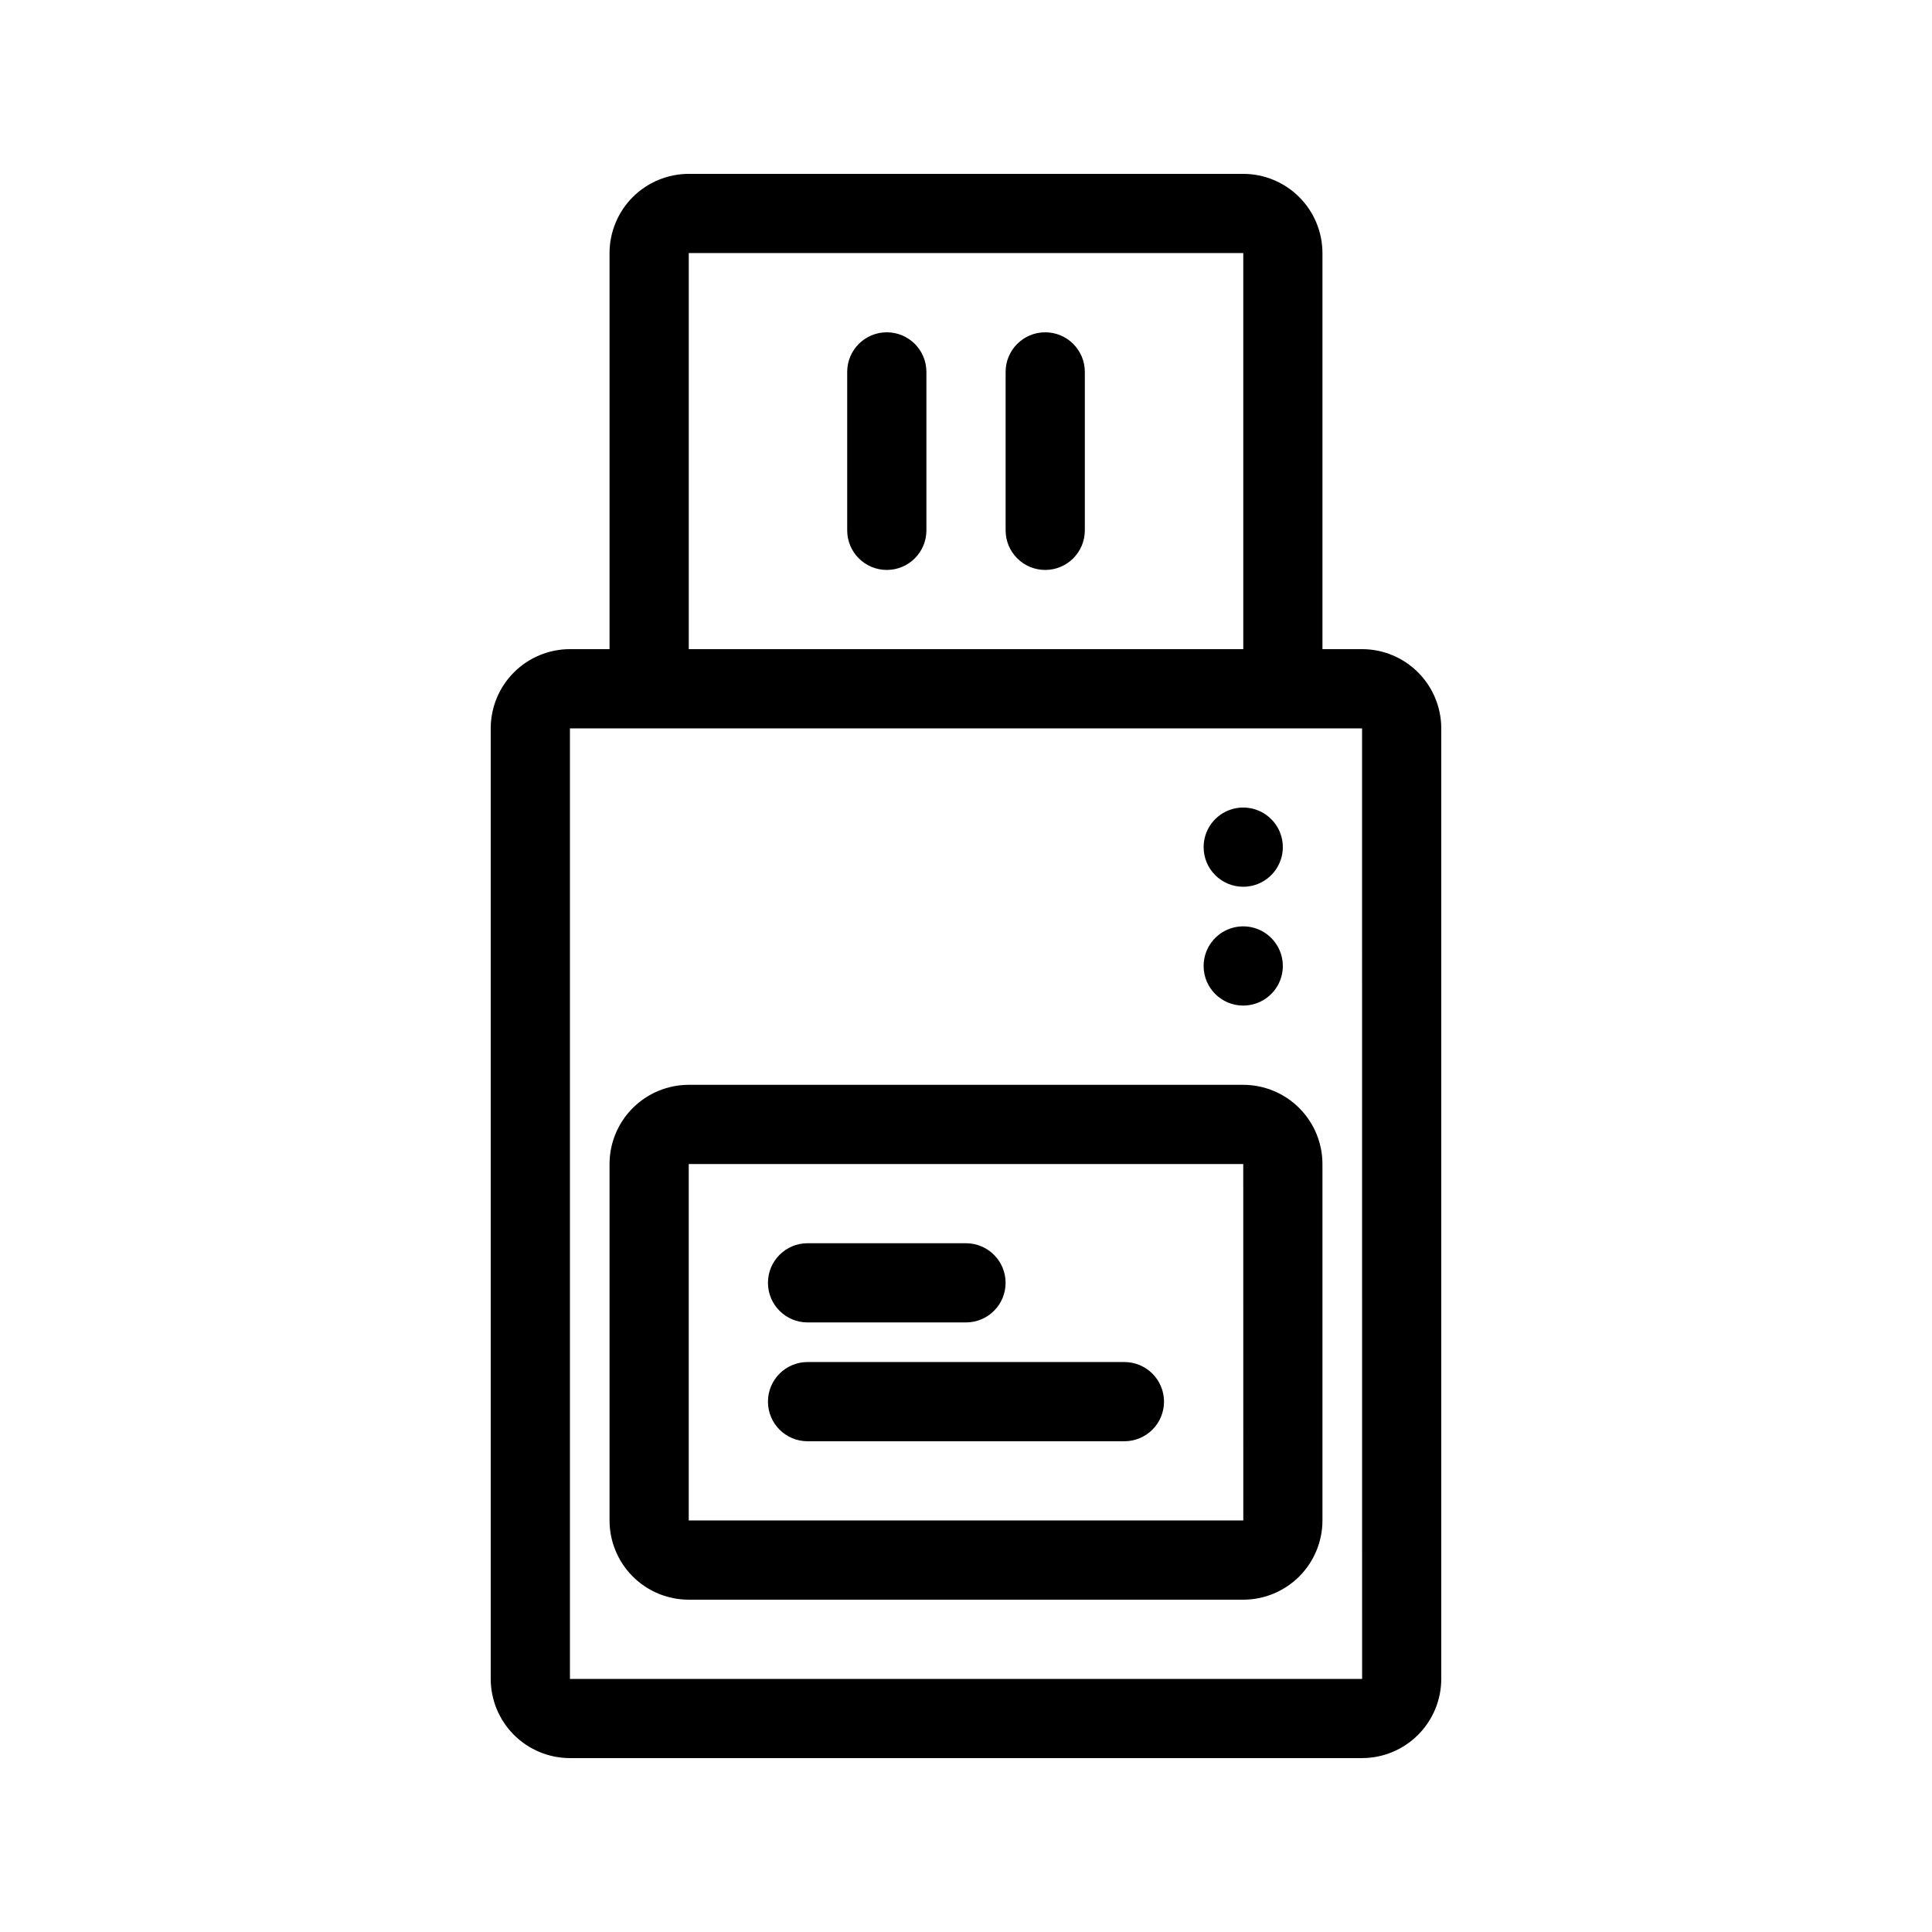 <?xml version="1.0" encoding="UTF-8"?>
<!-- Uploaded to: ICON Repo, www.iconrepo.com, Generator: ICON Repo Mixer Tools -->
<svg fill="#000000" width="800px" height="800px" version="1.1" viewBox="144 144 512 512" xmlns="http://www.w3.org/2000/svg">
 <path d="m504.96 316.03h-10.496v-104.96c-0.004-5.566-2.219-10.902-6.152-14.836-3.938-3.938-9.273-6.148-14.836-6.156h-146.95c-5.566 0.004-10.902 2.219-14.84 6.156-3.934 3.934-6.148 9.27-6.152 14.836v104.96h-10.496c-5.566 0.004-10.902 2.219-14.84 6.152-3.934 3.938-6.148 9.273-6.152 14.84v251.9c0.004 5.566 2.219 10.902 6.152 14.84 3.938 3.934 9.273 6.148 14.84 6.152h209.92c5.566-0.004 10.902-2.219 14.84-6.156 3.934-3.934 6.148-9.27 6.152-14.836v-251.9c-0.004-5.566-2.219-10.902-6.152-14.836-3.938-3.938-9.273-6.152-14.84-6.156zm-178.43-104.96h146.95v104.96h-146.95zm-31.488 377.86v-251.9h209.92l0.012 251.91zm94.465-346.37v41.984c0 5.797-4.699 10.496-10.496 10.496-5.797 0-10.496-4.699-10.496-10.496v-41.984c0-5.797 4.699-10.496 10.496-10.496 5.797 0 10.496 4.699 10.496 10.496zm41.984 0v41.984c0 5.797-4.699 10.496-10.496 10.496-5.797 0-10.496-4.699-10.496-10.496v-41.984c0-5.797 4.699-10.496 10.496-10.496 5.797 0 10.496 4.699 10.496 10.496zm41.984 188.93h-146.95c-5.566 0.004-10.902 2.219-14.84 6.152-3.934 3.938-6.148 9.273-6.152 14.84v94.465-0.004c0.004 5.566 2.219 10.902 6.152 14.84 3.938 3.934 9.273 6.148 14.84 6.152h146.95c5.562-0.004 10.898-2.219 14.836-6.152 3.934-3.938 6.148-9.273 6.152-14.84v-94.461c-0.004-5.566-2.219-10.902-6.152-14.84-3.938-3.934-9.273-6.148-14.836-6.152zm-146.95 115.45v-94.461h146.95l0.012 94.465zm20.992-62.977c0-5.793 4.699-10.492 10.496-10.492h41.984c5.797 0 10.496 4.699 10.496 10.492 0 5.797-4.699 10.496-10.496 10.496h-41.984c-5.797 0-10.496-4.699-10.496-10.496zm104.96 31.488c0 2.785-1.109 5.457-3.074 7.422-1.969 1.969-4.641 3.074-7.422 3.074h-83.969c-5.797 0-10.496-4.699-10.496-10.496s4.699-10.496 10.496-10.496h83.969c2.781 0 5.453 1.109 7.422 3.074 1.965 1.969 3.074 4.641 3.074 7.422zm10.496-146.95v0.004c0-4.246 2.555-8.074 6.477-9.699s8.438-0.727 11.438 2.277c3.004 3 3.902 7.516 2.277 11.438s-5.453 6.481-9.695 6.481c-5.797 0-10.496-4.699-10.496-10.496zm0 31.488v0.004c0-4.246 2.555-8.074 6.477-9.699s8.438-0.727 11.438 2.277c3.004 3 3.902 7.516 2.277 11.438s-5.453 6.481-9.695 6.481c-5.797 0-10.496-4.699-10.496-10.496z"/>
</svg>